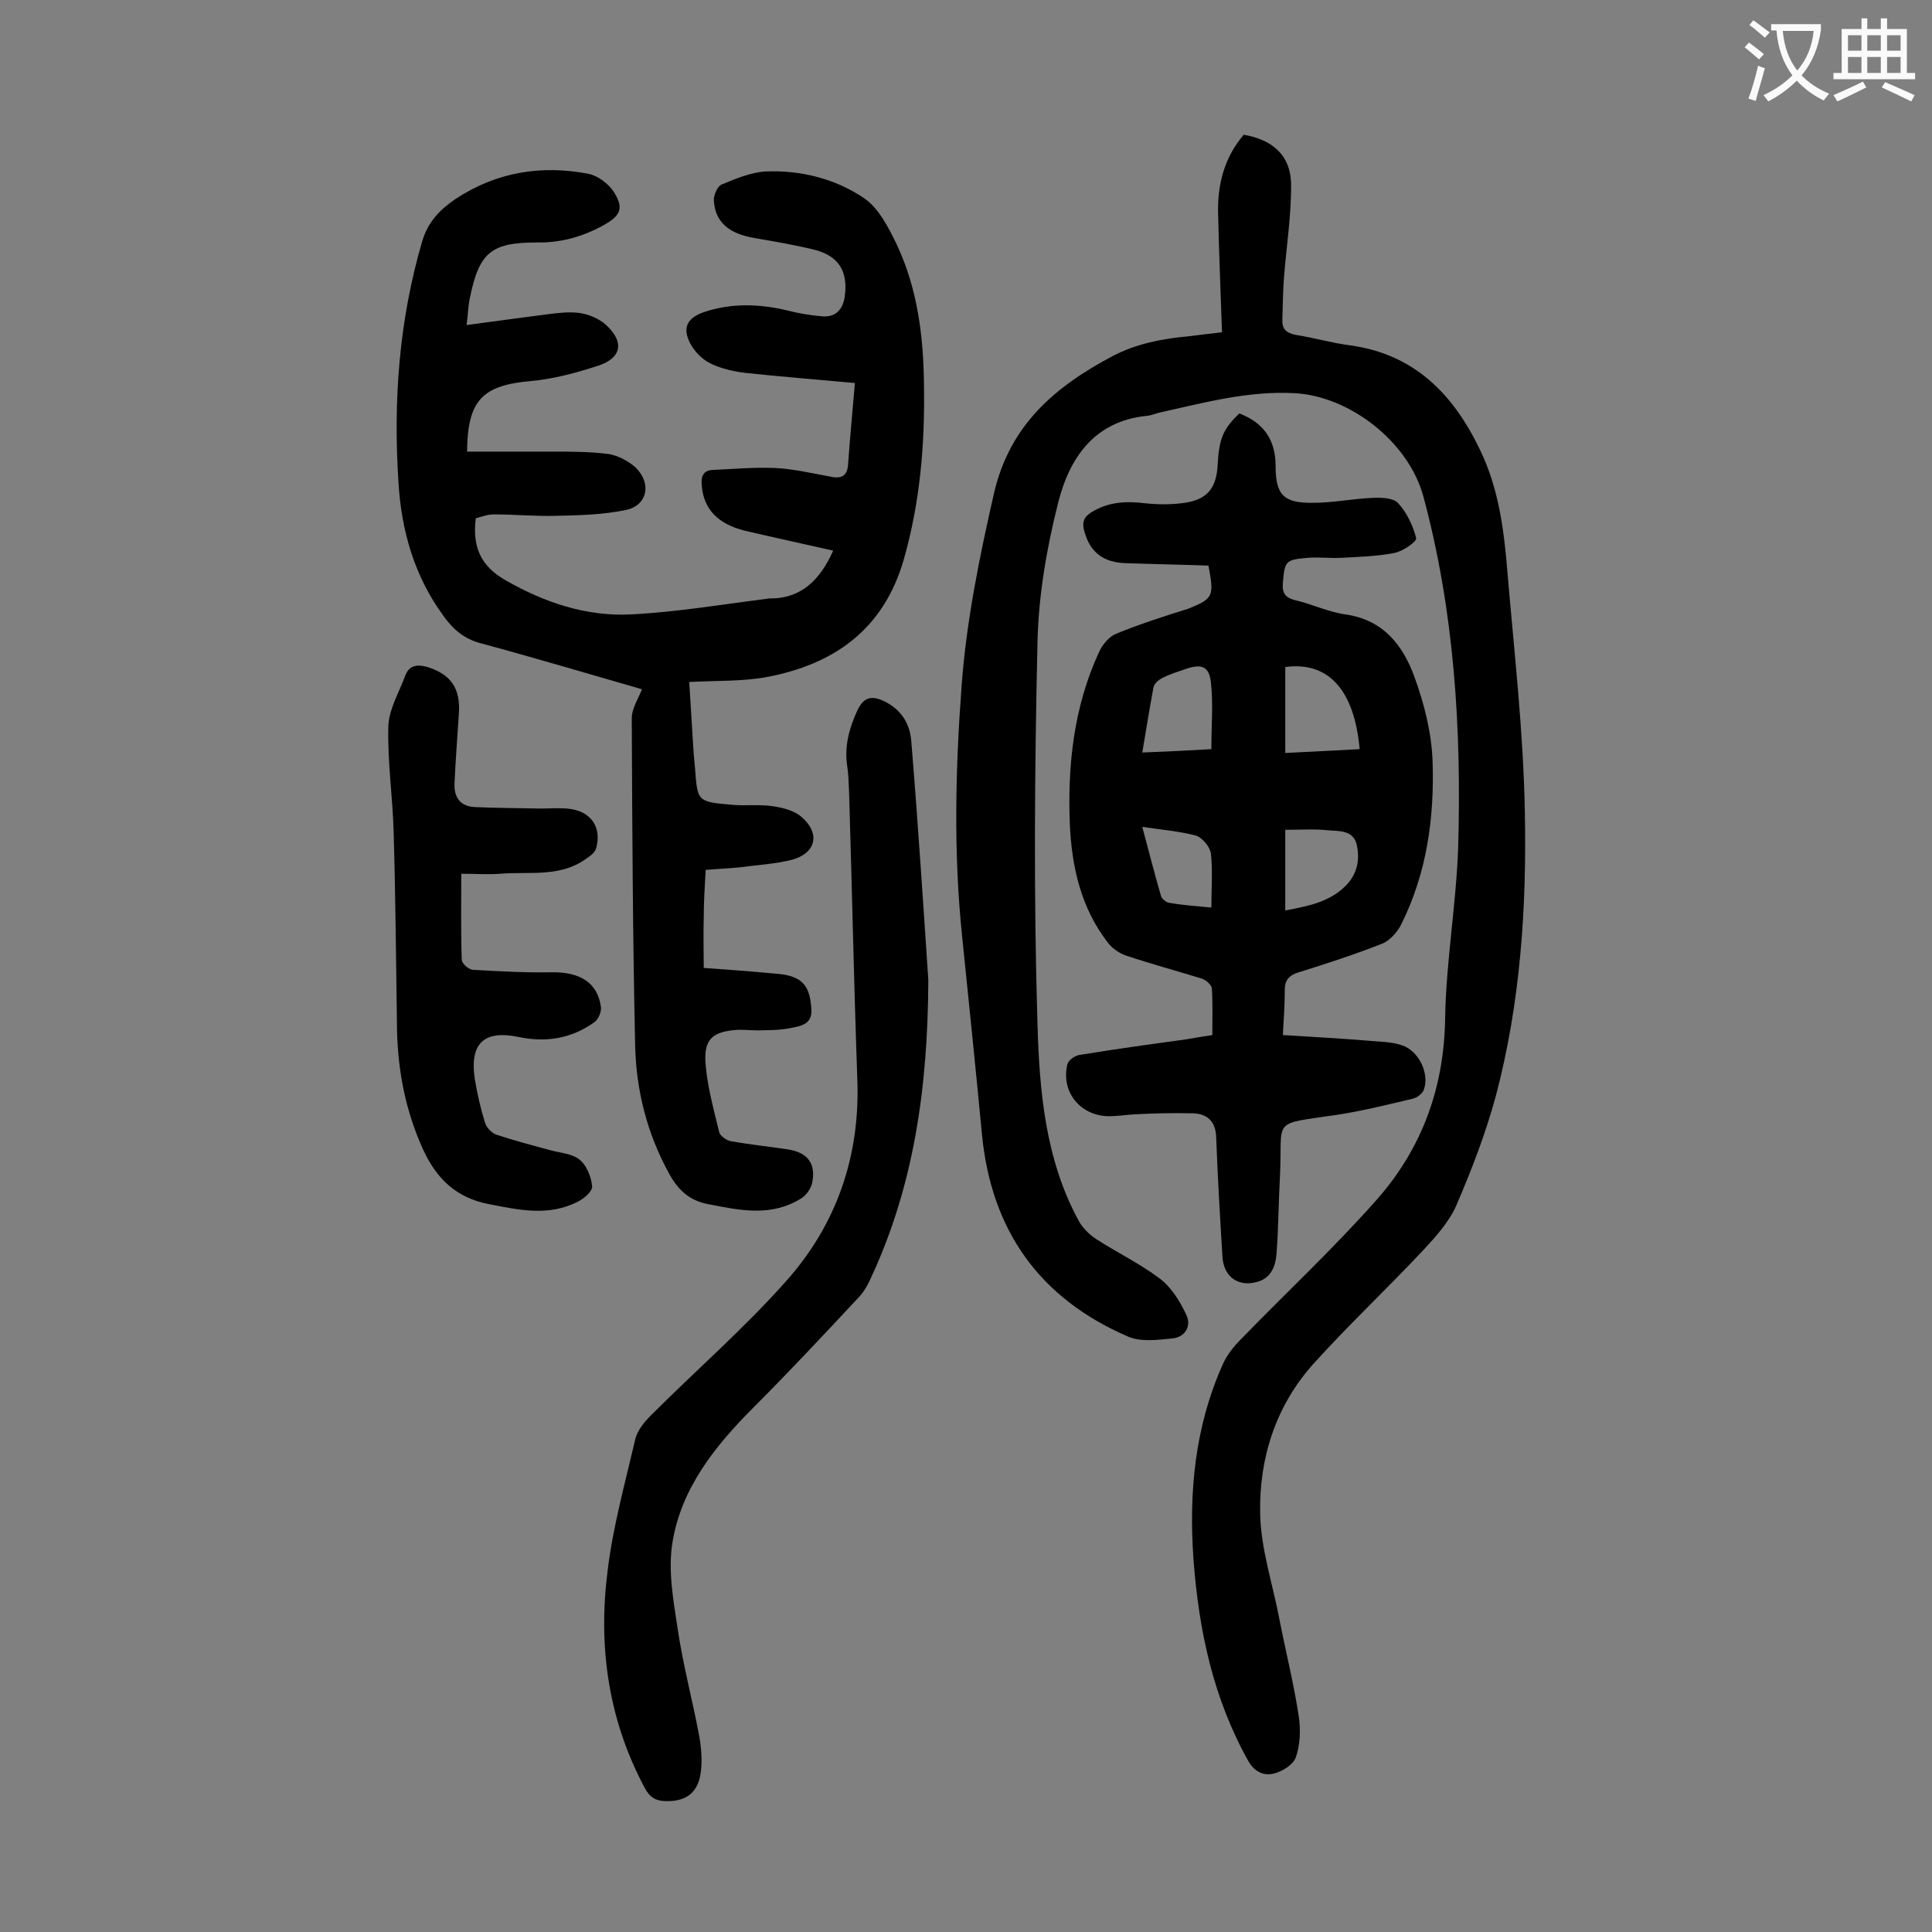 <svg enable-background="new 0 0 400 400" viewBox="0 0 400 400" xmlns="http://www.w3.org/2000/svg"><rect x="0" y="0" width="400" height="400" fill="#808080" stroke="none"/><g fill="#000001"><path d="m253 68.8c-.3-8.4-.6-16.3-.8-24.3-.2-6.1 1.2-11.8 5.3-16.6 5.9 1 9.6 4.2 9.8 9.9.1 6.7-1 13.4-1.5 20.1-.2 2.8-.2 5.5-.3 8.3-.1 1.9.8 2.7 2.6 3.1 3.8.6 7.6 1.7 11.4 2.2 13.3 1.8 21.4 10.1 26.9 21.6 3.9 8 5 16.7 5.7 25.4 1.4 16.5 3.3 33 3.6 49.5.4 19.8-.9 39.6-6 58.9-2.1 7.7-5 15.3-8.2 22.7-1.5 3.4-4.2 6.4-6.8 9.2-7.5 8-15.5 15.5-22.8 23.6-7.8 8.7-11.2 19.5-11 30.8.1 7.4 2.6 14.7 4 22.1 1.3 6.7 3 13.4 4 20.1.4 2.7.3 5.8-.6 8.4-.5 1.5-2.8 3-4.6 3.4-2 .5-3.9-.3-5.2-2.5-7.3-13-10.3-27.1-11.4-41.8-1-14 .3-27.6 6.1-40.5.8-1.8 2.2-3.6 3.6-5 9.5-9.8 19.4-19 28.4-29.2 9.2-10.5 13.8-23 14-37.4.2-11.8 2.3-23.6 2.7-35.4.7-24.5-.8-48.8-7.2-72.6-3.1-11.4-15.3-20.8-26.7-21.4-9.5-.5-18.4 1.9-27.4 3.9-1.1.2-2.1.7-3.2.8-10.9 1.1-16 8.8-18.3 17.9-2.4 9.5-4.1 19.3-4.3 29.1-.6 26.3-.8 52.7 0 78.9.4 13.8 1.6 27.9 8.4 40.5.8 1.6 2.2 3 3.7 4 4.3 2.8 9.1 5.1 13.2 8.2 2.4 1.8 4.2 4.7 5.5 7.5 1.1 2.2-.1 4.6-2.8 4.9-3.1.3-6.6.8-9.3-.4-18.3-7.9-28.3-22-30.2-41.9-1.3-13.6-2.7-27.3-4.1-40.9-1.8-17.3-1.4-34.7-.1-52 1-13.5 3.7-26.6 6.7-39.8 3.3-14.2 12.7-22.1 24.6-28.4 5-2.6 10.4-3.6 15.9-4.1 2.5-.3 4.7-.6 6.7-.8z"/><path d="m172.5 114c-6.2-1.4-12.2-2.7-18.2-4.1-5.7-1.4-8.6-4.5-9-9.3-.2-1.8.2-3.2 2.2-3.3 4.4-.2 8.8-.6 13.1-.4 3.8.2 7.6 1.1 11.4 1.8 2.4.5 3.5-.3 3.6-2.8.4-5.4.9-10.8 1.4-16.6-7.6-.7-15.2-1.3-22.7-2.1-2.5-.3-5.1-.9-7.3-2-1.6-.8-3.2-2.4-4.1-4.1-1.7-3.3-.6-5.3 2.9-6.5 5.7-1.9 11.5-1.7 17.3-.3 2.3.6 4.8 1 7.2 1.2 2.8.2 4.2-1.5 4.6-4.1.7-5.2-1.2-8.4-6.3-9.7-4.1-1-8.2-1.7-12.3-2.4-5.4-.9-8.2-3.3-8.5-7.7-.1-1.1.7-3 1.6-3.4 2.9-1.2 6-2.5 9.1-2.7 7.3-.3 14.5 1.5 20.5 5.6 3 2.1 5 6.1 6.7 9.6 4.3 9.2 5.5 19 5.6 29.1.2 12.2-.8 24.2-4.2 36.1-4.2 14.5-14.5 21.7-28.5 24.3-5 .9-10.3.7-15.9 1 .3 4.8.6 9.7.9 14.6.1 1.1.2 2.2.3 3.3.5 6.8.5 6.9 7.4 7.5 2.9.3 5.8-.1 8.6.3 2.1.3 4.5.9 6 2.2 4 3.4 3.1 7.5-1.9 8.9-3.6.9-7.4 1.1-11.1 1.6-2.2.2-4.4.3-6.8.5-.2 3.5-.4 6.8-.4 10.1-.1 3.2 0 6.4 0 10.2 4.1.3 8.5.6 12.8 1 1.9.2 3.8.2 5.5.8 3.3 1.1 3.8 3.9 4 6.9.1 3-2.2 3.3-4.1 3.7s-3.9.5-5.9.5c-1.7.1-3.3-.1-5-.1-5.5.3-7.4 1.9-6.9 7.3.4 4.7 1.7 9.3 2.8 13.9.2.8 1.6 1.8 2.6 1.9 3.9.7 7.9 1.1 11.8 1.7 4.1.7 5.7 3.1 4.8 7.1-.3 1.1-1.2 2.4-2.2 3-6.2 3.9-12.7 2.5-19.3 1.2-3.8-.7-6.2-2.9-8-6.2-4.6-8.3-6.9-17.3-7.1-26.7-.5-22.5-.6-45.1-.7-67.7 0-2.1 1.5-4.3 2.1-6-11.1-3.2-22.2-6.5-33.3-9.5-3.5-.9-5.8-2.9-7.8-5.7-6-8.2-8.7-17.6-9.3-27.6-1.1-16.9.1-33.5 4.9-49.9 1.2-4.1 3.7-6.6 6.9-8.8 8.5-5.6 17.8-7.1 27.6-5.2 1.9.4 4 2 5.1 3.6 2.2 3.4 1.6 5-2 7-4.3 2.4-8.9 3.7-13.9 3.6-9.4 0-11.9 2.1-13.8 11.4-.4 1.8-.4 3.6-.7 5.7 5.8-.8 11.2-1.5 16.5-2.2 2.3-.3 4.7-.6 6.9-.3 2 .3 4.1 1.2 5.5 2.5 3.8 3.5 3.2 6.8-1.6 8.4-4.6 1.5-9.4 2.8-14.1 3.2-9.9.9-13 3.9-13.1 14.6h17.7c3.9 0 7.7 0 11.6.5 1.9.3 4 1.4 5.5 2.7 3.5 3.3 2.6 8-2 8.9-4.8 1-9.8 1.1-14.7 1.2-4.2.1-8.4-.3-12.6-.3-1.3 0-2.5.5-3.7.8-.7 5.8.9 9.8 6.1 12.8 8.2 4.7 16.9 7.6 26.2 7.1 9.5-.5 19-2.1 28.5-3.3 6.5.1 10.5-3.8 13.2-9.9z"/><path d="m250.2 117.1c-5.6-.2-11.3-.3-17-.5-4.7-.1-7.5-2.2-8.7-6.6-.5-1.7-.2-2.9 1.4-3.9 3.5-2.2 7.2-2.4 11.2-1.9 2.9.3 6 .3 8.8-.2 4.3-.8 6-3.3 6.2-7.8.3-5.3 1.1-7.4 4.5-10.6 4.9 1.9 7.5 5.3 7.5 10.9 0 6 1.7 7.7 7.8 7.6 4 0 7.9-.8 11.9-1 1.9-.1 4.5-.1 5.6 1 1.8 1.9 3.1 4.6 3.8 7.3.2.7-2.8 2.8-4.6 3.1-3.6.7-7.4.8-11.1 1-2.3.1-4.6-.2-6.9 0-4.5.4-4.6.7-5 5.2-.2 2.2.6 3.1 2.7 3.6 3.4.8 6.7 2.4 10.2 2.9 7.9 1.1 12 6.4 14.4 13.1 2 5.5 3.5 11.5 3.7 17.3.4 11.7-1.2 23.2-6.5 33.8-.8 1.6-2.4 3.4-4 4-5.6 2.2-11.4 4.1-17.2 5.9-2 .6-2.9 1.6-2.9 3.6 0 3-.2 5.9-.4 9.4 6.3.4 12.2.7 18.1 1.2 2.2.2 4.5.2 6.5.9 3.5 1.1 5.8 5.8 4.6 9.2-.3.8-1.4 1.7-2.4 1.9-5.1 1.2-10.3 2.5-15.5 3.3-14 2.1-11.3.5-11.9 12.8-.3 5.3-.3 10.6-.7 15.9-.2 2.6-1.1 5.1-4 5.9-3.9 1.1-6.9-1-7.2-5.1-.5-8.3-1-16.5-1.3-24.8-.1-3.3-1.8-4.9-4.8-5-4-.1-7.9 0-11.9.2-1.9.1-3.7.4-5.6.4-5.9-.1-9.9-5.1-8.5-10.8.2-.8 1.6-1.8 2.6-1.9 7.3-1.2 14.6-2.2 21.9-3.2 1.7-.3 3.4-.6 5.5-.9 0-3.4.1-6.6-.1-9.7-.1-.7-1.2-1.7-2.1-2-5.2-1.6-10.4-3-15.5-4.7-1.5-.5-3-1.5-3.9-2.7-5.6-7.2-7.5-15.7-7.9-24.5-.5-12.2.8-24.3 6-35.6.7-1.6 2.1-3.3 3.6-3.9 4.9-2 9.9-3.6 15-5.2 5.1-2.1 5.3-2.5 4.1-8.9zm15.9 38.8c5.3-.3 10.3-.5 15.4-.8-1.1-12.3-6.5-18.2-15.4-17zm-15.3-.8c0-4.9.4-9.4-.1-13.9-.4-3.3-2-3.8-5.2-2.7-1.7.6-3.4 1.1-4.9 1.9-.8.4-1.7 1.2-1.8 2-.8 4.3-1.5 8.6-2.3 13.4 5-.2 9.4-.4 14.3-.7zm15.3 16.7v16.7c4.7-.9 9.1-1.7 12.5-5.1 2.4-2.4 3-5.4 2.3-8.5s-3.7-2.8-6-3c-2.7-.3-5.6-.1-8.8-.1zm-15.3 16.1c0-4 .3-7.6-.1-11.2-.2-1.4-1.8-3.3-3.1-3.7-3.4-.9-7-1.2-11.1-1.8 1.4 5.3 2.6 9.9 3.9 14.4.2.5 1 1.2 1.6 1.3 2.8.5 5.6.7 8.8 1z"/><path d="m192.2 202.9c-.1 22.7-3.1 42.7-11.8 61.5-.7 1.6-1.6 3.2-2.8 4.4-7.1 7.6-14.2 15.2-21.5 22.5-8 8-15.1 16.8-16.9 28.2-.9 5.7.2 11.8 1.1 17.7 1.1 7.5 3.1 14.9 4.5 22.4.4 2.4.6 4.9.3 7.2-.5 4.3-3 6.2-7.2 6.1-2.1 0-3.4-.8-4.4-2.7-7.6-14.2-9.7-29.4-7.7-45 1.1-9.1 3.6-18.1 5.7-27.1.4-1.9 1.9-3.7 3.3-5.1 9.3-9.3 19.3-18 28-27.8 10.4-11.7 15.3-25.8 14.7-41.7-.7-19.8-1.1-39.6-1.7-59.3-.1-1.9-.1-3.8-.4-5.6-.6-4.1.4-7.8 2.1-11.5 1.4-3 3.2-3.1 5.8-1.8 3.5 1.8 5.2 4.8 5.4 8.5 1.4 17.1 2.5 34.2 3.5 49.1z"/><path d="m95.5 180.9c0 6.3-.1 12 .1 17.8 0 .8 1.5 2.1 2.4 2.1 5.4.3 10.8.6 16.2.5 5.8-.1 9.5 2.1 10.2 7.1.2 1-.5 2.6-1.3 3.2-4.7 3.4-10 4.3-15.7 3.1-7.2-1.5-10.2 1.3-9.1 8.7.5 3 1.2 6.1 2.1 9 .3 1 1.3 2.1 2.3 2.5 3.6 1.2 7.4 2.2 11.1 3.2 2.1.6 4.6.7 6.2 2 1.5 1.2 2.4 3.6 2.6 5.5.1 1-1.7 2.6-3 3.2-6 3.1-12.2 1.7-18.4.5-6.7-1.3-10.8-5.2-13.6-11.3-3.6-7.9-5.2-16.1-5.4-24.7-.2-13.7-.3-27.4-.7-41.1-.2-7.3-1.3-14.5-1.1-21.8.1-3.5 2.2-7 3.5-10.5.8-2.2 2.5-2.4 4.6-1.8 4.8 1.5 6.9 4.4 6.5 9.7-.3 4.8-.7 9.7-.9 14.5-.1 2.9 1.3 4.7 4.3 4.8 4.5.2 9 .2 13.5.3 2.1 0 4.2-.2 6.3.1 4.4.7 6.4 4 5.2 8.2-.3.9-1.3 1.6-2.2 2.2-5.4 3.8-11.7 2.5-17.6 3-2.6.2-5.1 0-8.1 0z"/></g><path d="m362.1 8.8c1.1.8 2.1 1.6 3.1 2.4l-1 1.1c-1.3-1.1-2.3-2-3-2.5zm1.9 4.8c.5.2.9.4 1.4.5-.6 2.3-1.3 4.5-1.9 6.8l-1.5-.5c.8-2.1 1.4-4.3 2-6.8zm-1-9.4c1.3.9 2.4 1.8 3.4 2.5l-1 1.1c-1.4-1.2-2.4-2.1-3.2-2.6zm3.7 2.2v-1.4h10.3v1.2c-.5 3.6-1.8 6.8-4 9.4 1.5 1.6 3.4 2.8 5.7 3.8-.3.4-.7.8-1.1 1.4-2.3-1.1-4.1-2.5-5.6-4.1-1.6 1.6-3.6 3.1-5.9 4.3-.3-.5-.7-.9-1-1.3 2.4-1.1 4.4-2.5 6-4.1-1.9-2.5-3-5.6-3.3-9.3h-1.1zm8.8 0h-6.4c.3 3.3 1.3 6 3 8.2 2-2.3 3.1-5.1 3.4-8.2z" fill="#fafafb"/><path d="m385.3 3.8h1.3v2.2h2.8v-2.2h1.3v2.2h4.1v9.1h1.7v1.3h-16.9v-1.3h1.7v-9.1h4.1v-2.2zm.4 13.1.7 1.2c-1.8.9-3.8 1.9-6 2.9-.2-.4-.5-.8-.8-1.3 2.3-1 4.3-1.9 6.1-2.8zm-3.1-6.4h2.8v-3.2h-2.8zm0 4.6h2.8v-3.3h-2.8zm4-4.6h2.8v-3.2h-2.8zm0 4.6h2.8v-3.3h-2.8zm3.7 1.9c2.1.9 4.1 1.8 6.1 2.7l-.7 1.3c-2.2-1.1-4.2-2-6.1-2.9zm3.2-9.7h-2.8v3.2h2.8zm-2.8 7.8h2.8v-3.3h-2.8z" fill="#fafafb"/></svg>